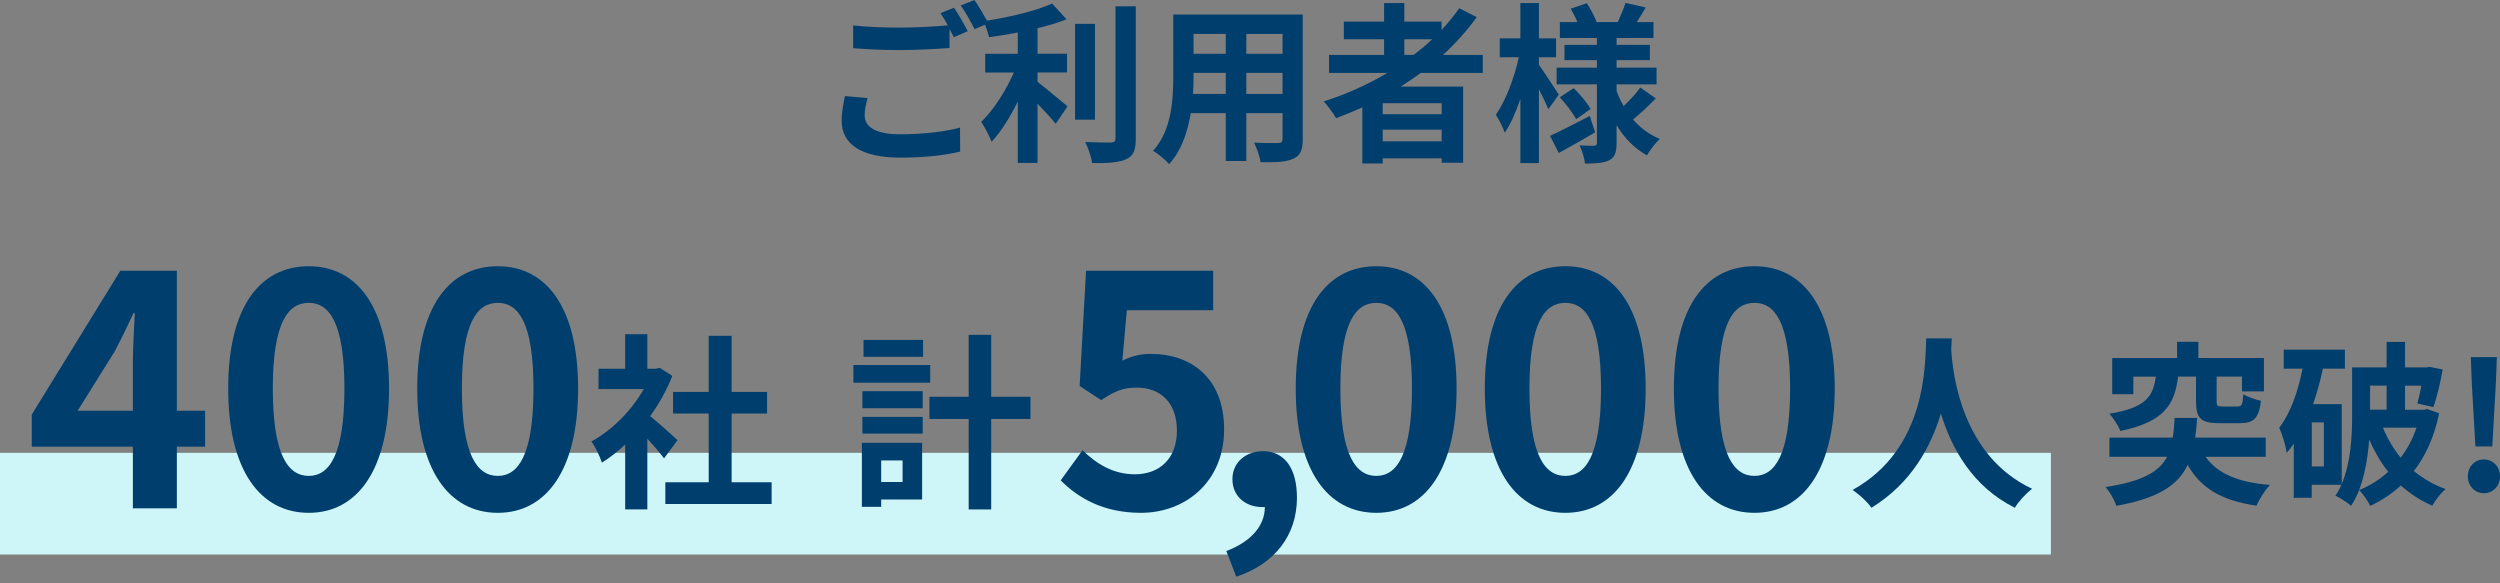 <svg width="300" height="70" viewBox="0 0 300 70" fill="none" xmlns="http://www.w3.org/2000/svg">
<rect x="0" y="0" width="300" height="70" fill="#808080" stroke="none"/>
<path d="M246.106 54.339H0V66.542H246.106V54.339Z" fill="#CEF6F8"/>
<path d="M79.686 55.005C79.212 54.372 78.446 53.473 77.681 52.637V61.13H75.021V53.355C74.118 54.187 73.171 54.931 72.228 55.519C72.002 54.797 71.374 53.492 70.967 52.974C73.423 51.646 75.79 49.278 77.251 46.685H71.821V44.251H75.021V40.105H77.681V44.251H78.694L79.168 44.14L80.677 45.109C80 46.822 79.101 48.442 78.017 49.933C79.097 50.813 80.832 52.367 81.306 52.818L79.682 55.005H79.686ZM92.595 57.868V60.483H79.841V57.868H85.045V49.622H80.766V47.033H85.045V40.297H87.794V47.033H92.051V49.622H87.794V57.868H92.591H92.595Z" fill="#003E6D"/>
<path d="M111.625 45.923H102.41V43.804H111.625V45.923ZM110.655 59.939H105.743V60.82H103.424V53.137H110.655V59.943V59.939ZM103.49 46.941H110.722V48.99H103.49V46.941ZM103.49 50.026H110.722V52.031H103.49V50.026ZM110.766 42.816H103.623V40.789H110.766V42.816ZM105.743 55.253V57.842H108.31V55.253H105.743ZM123.654 50.274H118.945V61.134H116.241V50.274H111.532V47.614H116.241V40.179H118.945V47.614H123.654V50.274Z" fill="#003E6D"/>
<path d="M234.213 40.608C234.19 40.967 234.168 41.418 234.146 41.892C234.327 45.003 235.452 54.713 243.856 58.656C243.024 59.289 242.21 60.21 241.785 60.931C236.691 58.408 234.168 53.766 232.907 49.619C231.69 53.673 229.322 58.024 224.569 60.931C224.096 60.232 223.215 59.422 222.316 58.789C231.305 53.81 230.991 43.579 231.15 40.605H234.213V40.608Z" fill="#003E6D"/>
<path d="M264.669 54.819C266.103 56.825 268.53 57.879 272.391 58.193C271.823 58.786 271.104 59.901 270.789 60.681C266.569 60.068 264.122 58.593 262.52 55.787C261.38 58.193 259.019 59.795 253.957 60.702C253.769 60.028 253.156 59.014 252.67 58.442C257.119 57.768 259.105 56.608 260.052 54.814H253.132V52.514H260.727C260.853 51.795 260.894 51.015 260.959 50.153H263.66C263.595 50.998 263.533 51.779 263.427 52.514H271.888V54.814H264.673L264.669 54.819ZM261.38 45.197C260.939 48.551 259.734 50.619 254.439 51.718C254.227 51.125 253.593 50.157 253.132 49.65C257.605 48.911 258.365 47.522 258.7 45.197H256V47.305H253.467V42.958H261.25V41.018H263.803V42.958H271.672V46.966H269.037V45.193H265.997V48.147C265.997 48.715 266.103 48.78 266.736 48.78H268.51C269.016 48.78 269.122 48.547 269.204 47.301C269.69 47.62 270.659 47.955 271.312 48.102C271.079 50.21 270.426 50.782 268.779 50.782H266.332C264.032 50.782 263.525 50.149 263.525 48.147V45.193H261.372L261.38 45.197Z" fill="#003E6D"/>
<path d="M292.702 49.585C292.11 52.413 291.076 54.713 289.662 56.527C290.782 57.434 292.024 58.173 293.458 58.68C292.931 59.145 292.212 60.053 291.877 60.686C290.463 60.073 289.217 59.252 288.102 58.259C287.027 59.252 285.781 60.073 284.433 60.706C284.159 60.138 283.546 59.252 283.105 58.806C284.372 58.3 285.552 57.56 286.586 56.612C285.679 55.473 284.939 54.186 284.306 52.752C284.094 55.493 283.546 58.553 282.133 60.706C281.753 60.347 280.785 59.713 280.253 59.485C280.527 59.084 280.76 58.639 280.972 58.177H277.406V59.738H275.253V53.242C274.979 53.642 274.705 54.002 274.407 54.341C274.321 53.667 273.88 52.061 273.5 51.346C274.848 49.593 275.759 47.02 276.307 44.237H274.047V41.958H281.389V44.237H278.75C278.435 45.671 278.055 47.126 277.569 48.499H281.009V58.075C282.129 55.44 282.255 52.233 282.255 49.765V44.09H286.39V41.03H288.604V44.09H291.178L291.558 44.025L293.119 44.34C292.845 45.9 292.424 47.714 291.999 48.854L290.079 48.413C290.247 47.845 290.418 47.085 290.565 46.284H288.604V49.173H290.884L291.264 49.087L292.698 49.593L292.702 49.585ZM278.864 50.684H277.41V55.979H278.864V50.684ZM284.412 46.272V49.16H286.394V46.272H284.412ZM285.953 51.318C286.48 52.625 287.219 53.871 288.081 54.925C288.882 53.871 289.536 52.645 289.981 51.318H285.953Z" fill="#003E6D"/>
<path d="M296.141 57.16C296.141 56 296.962 55.133 298.061 55.133C299.16 55.133 300.001 56 300.001 57.16C300.001 58.32 299.156 59.186 298.061 59.186C296.966 59.186 296.141 58.3 296.141 57.16ZM296.606 45.79L296.5 42.856H299.622L299.515 45.79L299.074 53.573H297.048L296.606 45.79Z" fill="#003E6D"/>
<path d="M103.758 13.85C103.758 15.189 105.013 16.114 107.979 16.114C110.757 16.114 113.391 15.807 115.201 15.312L115.22 18.194C113.431 18.625 110.96 18.916 108.078 18.916C103.367 18.916 101 17.329 101 14.492C101 13.3 101.247 12.311 101.391 11.526L104.109 11.773C103.901 12.515 103.758 13.172 103.758 13.854V13.85ZM116.125 3.746L114.459 4.468C114.316 4.161 114.128 3.81 113.945 3.459V5.763C112.506 5.867 109.952 6.01 107.999 6.01C105.838 6.01 104.049 5.907 102.379 5.783V3.045C103.901 3.228 105.815 3.312 107.975 3.312C109.932 3.312 112.152 3.188 113.738 3.045C113.451 2.511 113.14 1.997 112.853 1.582L114.479 0.925C114.993 1.666 115.735 2.981 116.125 3.742V3.746ZM118.596 2.798L116.95 3.499C116.52 2.634 115.858 1.443 115.284 0.658L116.93 0C117.464 0.761 118.226 2.076 118.596 2.798Z" fill="#003E6D"/>
<path d="M124.5 9.816C125.508 10.577 127.544 12.327 128.102 12.757L126.684 14.857C126.189 14.22 125.325 13.295 124.503 12.45V19.549H122.136V12.179C121.211 14.052 120.119 15.822 118.987 17.014C118.74 16.292 118.143 15.244 117.752 14.626C119.235 13.188 120.737 10.84 121.662 8.7H118.226V6.456H122.136V3.905C120.964 4.132 119.789 4.316 118.681 4.459C118.577 3.925 118.27 3.06 117.979 2.546C120.944 2.116 124.256 1.331 126.253 0.426L127.983 2.319C126.955 2.729 125.759 3.08 124.503 3.387V6.452H128.043V8.696H124.503V9.808L124.5 9.816ZM131.395 14.363H129.007V2.861H131.395V14.363ZM136.293 0.761V16.607C136.293 18.026 136.006 18.707 135.161 19.098C134.316 19.509 132.937 19.592 131.064 19.572C130.96 18.871 130.589 17.739 130.219 17.042C131.558 17.105 132.873 17.105 133.308 17.105C133.698 17.085 133.862 16.962 133.862 16.591V0.761H136.289H136.293Z" fill="#003E6D"/>
<path d="M156.332 16.687C156.332 18.002 156.045 18.664 155.22 19.035C154.375 19.445 153.12 19.489 151.27 19.465C151.187 18.807 150.796 17.755 150.489 17.117C151.641 17.181 153 17.157 153.371 17.157C153.761 17.157 153.905 17.034 153.905 16.663V13.574H149.561V19.317H147.09V13.574H142.893C142.522 15.818 141.781 18.082 140.298 19.688C139.908 19.234 138.919 18.393 138.365 18.102C140.609 15.631 140.792 11.968 140.792 9.087V1.741H156.328V16.683L156.332 16.687ZM147.094 11.275V8.744H143.224V9.114C143.224 9.772 143.204 10.513 143.164 11.275H147.094ZM143.224 4.073V6.46H147.094V4.073H143.224ZM153.905 4.073H149.561V6.46H153.905V4.073ZM153.905 11.275V8.744H149.561V11.275H153.905Z" fill="#003E6D"/>
<path d="M170.513 8.745C169.712 9.323 168.927 9.857 168.086 10.391H175.575V19.53H173.004V18.996H165.926V19.613H163.479V12.886C162.451 13.34 161.378 13.79 160.33 14.181C160.043 13.647 159.302 12.659 158.848 12.164C161.542 11.319 164.117 10.148 166.484 8.749H159.485V6.589H166.093V4.715H161.259V2.595H166.093V0.371H168.521V2.595H172.988V3.603C173.77 2.758 174.471 1.894 175.109 0.989L177.209 2.061C176.037 3.687 174.658 5.21 173.156 6.589H177.931V8.749H170.521L170.513 8.745ZM173 12.387H165.922V13.703H173V12.387ZM173 16.959V15.56H165.922V16.959H173ZM168.517 6.585H169.649C170.43 5.987 171.171 5.369 171.872 4.711H168.517V6.585Z" fill="#003E6D"/>
<path d="M185.801 13.108C185.554 12.511 185.124 11.586 184.669 10.701V19.569H182.445V11.873C181.911 13.459 181.274 14.898 180.572 15.926C180.345 15.245 179.851 14.32 179.5 13.766C180.652 12.16 181.744 9.298 182.258 6.871H179.974V4.607H182.445V0.367H184.669V4.607H186.726V6.871H184.669V7.776C185.223 8.537 186.706 10.801 187.057 11.355L185.801 13.104V13.108ZM191.417 15.886C189.978 16.731 188.372 17.636 187.053 18.357L186.004 16.301C187.22 15.747 189.029 14.818 190.779 13.914L191.417 15.89V15.886ZM198.682 11.813C197.818 12.718 196.769 13.686 195.964 14.344C196.849 15.352 197.921 16.153 199.177 16.668C198.663 17.122 197.981 18.027 197.634 18.644C196.132 17.819 194.916 16.564 193.991 15.021V17.162C193.991 18.274 193.784 18.848 193.127 19.218C192.449 19.569 191.481 19.629 190.205 19.629C190.122 18.991 189.854 18.043 189.548 17.449C190.249 17.489 191.05 17.489 191.297 17.489C191.544 17.489 191.628 17.385 191.628 17.138V10.119H186.794V8.123H191.628V7.218H187.738V5.388H191.628V4.563H187.184V2.65H189.285C189.077 2.116 188.77 1.538 188.483 1.044L190.416 0.387C190.891 1.108 191.385 2.033 191.588 2.65H194.139C194.446 1.949 194.86 1.004 195.064 0.347L197.491 0.901C197.12 1.518 196.749 2.136 196.419 2.65H198.415V4.563H193.991V5.388H197.985V7.218H193.991V8.123H198.786V10.119H193.991V10.92C194.219 11.558 194.506 12.156 194.836 12.73C195.558 12.052 196.359 11.187 196.833 10.506L198.686 11.801L198.682 11.813ZM188.846 10.578C189.607 11.319 190.472 12.367 190.883 13.069L189.133 14.304C188.762 13.583 187.918 12.471 187.176 11.67L188.842 10.578H188.846Z" fill="#003E6D"/>
<path d="M59.741 61.539C53.923 61.539 50.07 56.453 50.07 46.629C50.07 36.765 53.923 31.949 59.741 31.949C65.52 31.949 69.373 36.804 69.373 46.629C69.373 56.453 65.52 61.539 59.741 61.539ZM59.741 57.108C62.168 57.108 64.018 54.642 64.018 46.629C64.018 38.653 62.168 36.342 59.741 36.342C57.275 36.342 55.426 38.653 55.426 46.629C55.426 54.642 57.275 57.108 59.741 57.108Z" fill="#003E6D"/>
<path d="M37.053 61.539C31.236 61.539 27.383 56.453 27.383 46.629C27.383 36.765 31.236 31.949 37.053 31.949C42.833 31.949 46.686 36.804 46.686 46.629C46.686 56.453 42.833 61.539 37.053 61.539ZM37.053 57.108C39.481 57.108 41.33 54.642 41.33 46.629C41.33 38.653 39.481 36.342 37.053 36.342C34.588 36.342 32.738 38.653 32.738 46.629C32.738 54.642 34.588 57.108 37.053 57.108Z" fill="#003E6D"/>
<path d="M9.318 49.287H15.945V43.469C15.945 41.812 16.099 39.231 16.176 37.574H16.022C15.329 39.077 14.558 40.656 13.749 42.197L9.318 49.287ZM24.614 49.287V53.602H21.223V60.999H15.945V53.602H3.809V49.749L14.442 32.488H21.223V49.287H24.614Z" fill="#003E6D"/>
<path d="M210.536 61.539C204.718 61.539 200.865 56.453 200.865 46.629C200.865 36.765 204.718 31.949 210.536 31.949C216.315 31.949 220.168 36.804 220.168 46.629C220.168 56.453 216.315 61.539 210.536 61.539ZM210.536 57.108C212.963 57.108 214.813 54.642 214.813 46.629C214.813 38.653 212.963 36.342 210.536 36.342C208.07 36.342 206.221 38.653 206.221 46.629C206.221 54.642 208.07 57.108 210.536 57.108Z" fill="#003E6D"/>
<path d="M187.846 61.539C182.029 61.539 178.176 56.453 178.176 46.629C178.176 36.765 182.029 31.949 187.846 31.949C193.626 31.949 197.479 36.804 197.479 46.629C197.479 56.453 193.626 61.539 187.846 61.539ZM187.846 57.108C190.274 57.108 192.123 54.642 192.123 46.629C192.123 38.653 190.274 36.342 187.846 36.342C185.381 36.342 183.531 38.653 183.531 46.629C183.531 54.642 185.381 57.108 187.846 57.108Z" fill="#003E6D"/>
<path d="M165.159 61.539C159.341 61.539 155.488 56.453 155.488 46.629C155.488 36.765 159.341 31.949 165.159 31.949C170.938 31.949 174.791 36.804 174.791 46.629C174.791 56.453 170.938 61.539 165.159 61.539ZM165.159 57.108C167.586 57.108 169.436 54.642 169.436 46.629C169.436 38.653 167.586 36.342 165.159 36.342C162.693 36.342 160.844 38.653 160.844 46.629C160.844 54.642 162.693 57.108 165.159 57.108Z" fill="#003E6D"/>
<path d="M148.353 69.206L147.158 66.124C150.125 65.007 151.782 63.08 151.782 60.846C151.666 60.846 151.55 60.846 151.435 60.846C149.585 60.846 147.89 59.651 147.89 57.494C147.89 55.452 149.547 54.142 151.55 54.142C154.17 54.142 155.634 56.222 155.634 59.728C155.634 64.236 152.976 67.665 148.353 69.206Z" fill="#003E6D"/>
<path d="M136.915 61.539C132.407 61.539 129.402 59.766 127.283 57.647L129.903 54.026C131.521 55.605 133.525 56.915 136.183 56.915C139.15 56.915 141.23 55.027 141.23 51.675C141.23 48.362 139.304 46.513 136.414 46.513C134.719 46.513 133.795 46.936 132.138 48.015L129.556 46.32L130.327 32.488H145.584V37.227H135.22L134.681 43.276C135.798 42.737 136.8 42.467 138.11 42.467C142.887 42.467 146.894 45.318 146.894 51.521C146.894 57.879 142.194 61.539 136.915 61.539Z" fill="#003E6D"/>
</svg>
